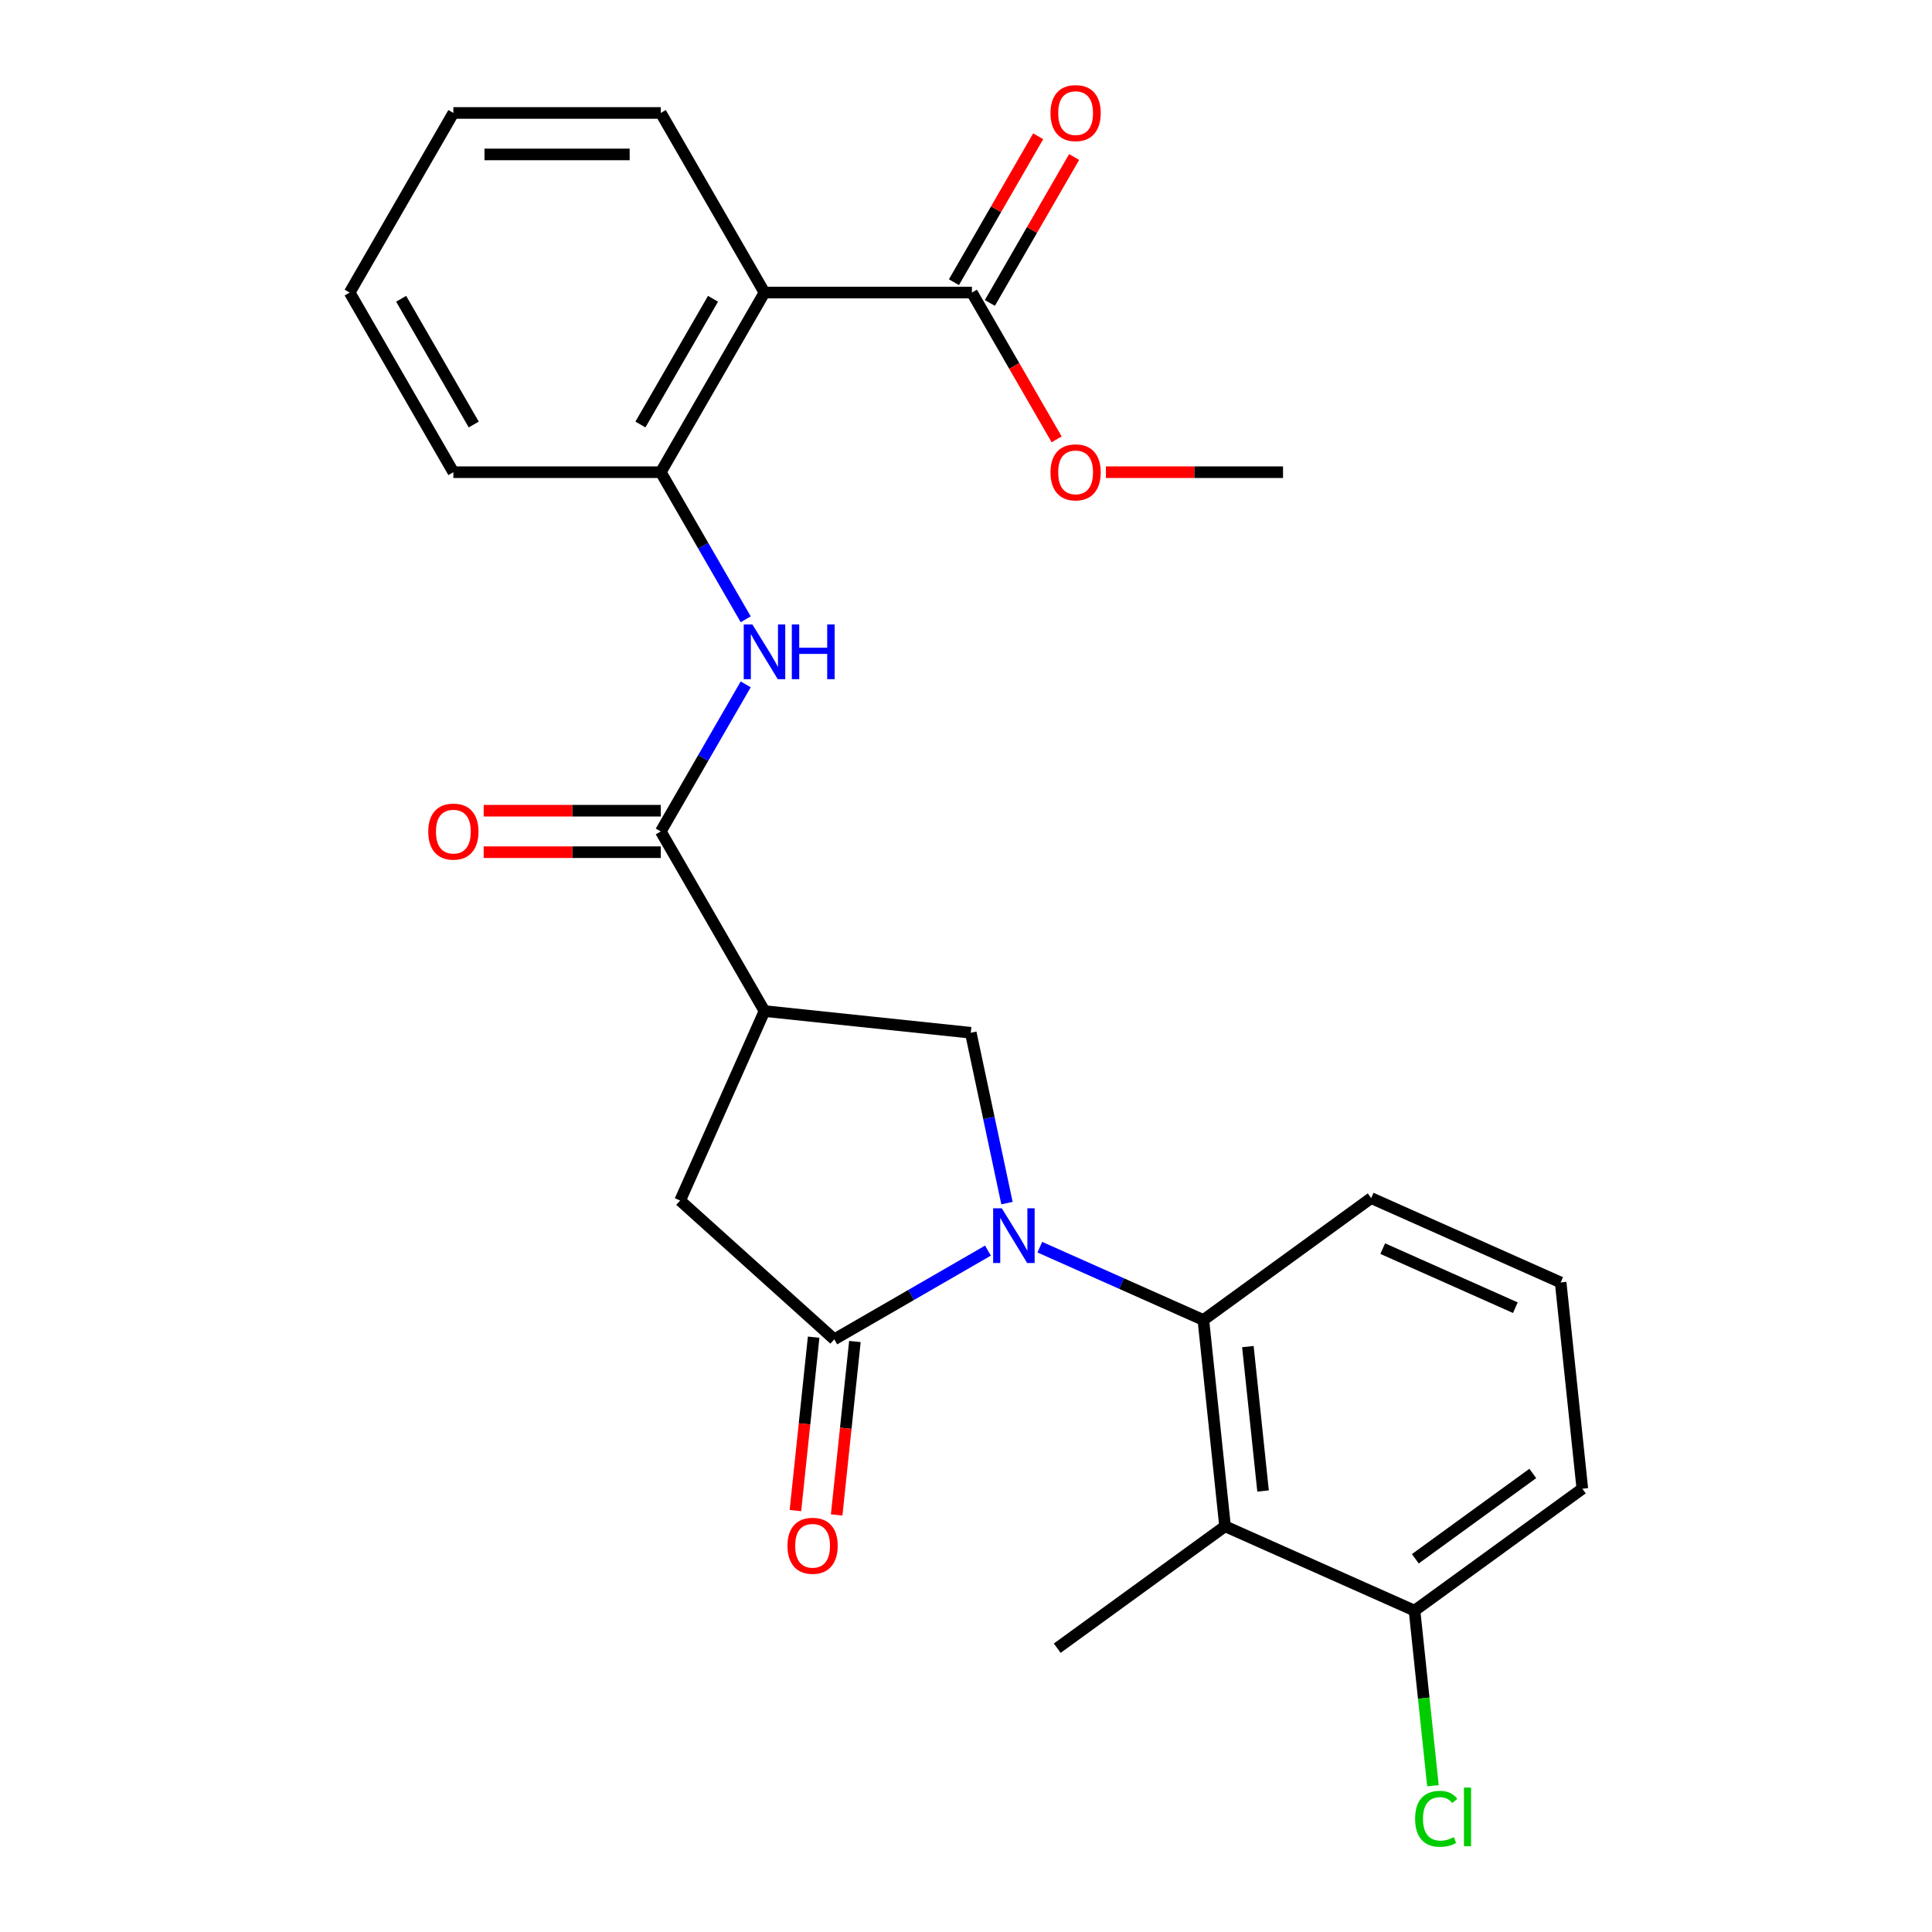 <?xml version='1.0' encoding='iso-8859-1'?>
<svg version='1.1' baseProfile='full'
              xmlns='http://www.w3.org/2000/svg'
                      xmlns:rdkit='http://www.rdkit.org/xml'
                      xmlns:xlink='http://www.w3.org/1999/xlink'
                  xml:space='preserve'
width='1000px' height='1000px' viewBox='0 0 1000 1000'>
<!-- END OF HEADER -->
<rect style='opacity:1.0;fill:#FFFFFF;stroke:none' width='1000' height='1000' x='0' y='0'> </rect>
<path class='bond-0' d='M 511.365,647.312 L 471.59,670.276' style='fill:none;fill-rule:evenodd;stroke:#0000FF;stroke-width:6px;stroke-linecap:butt;stroke-linejoin:miter;stroke-opacity:1' />
<path class='bond-0' d='M 471.59,670.276 L 431.815,693.24' style='fill:none;fill-rule:evenodd;stroke:#000000;stroke-width:6px;stroke-linecap:butt;stroke-linejoin:miter;stroke-opacity:1' />
<path class='bond-2' d='M 538.212,645.538 L 580.538,664.383' style='fill:none;fill-rule:evenodd;stroke:#0000FF;stroke-width:6px;stroke-linecap:butt;stroke-linejoin:miter;stroke-opacity:1' />
<path class='bond-2' d='M 580.538,664.383 L 622.864,683.228' style='fill:none;fill-rule:evenodd;stroke:#000000;stroke-width:6px;stroke-linecap:butt;stroke-linejoin:miter;stroke-opacity:1' />
<path class='bond-4' d='M 521.208,622.718 L 511.838,578.634' style='fill:none;fill-rule:evenodd;stroke:#0000FF;stroke-width:6px;stroke-linecap:butt;stroke-linejoin:miter;stroke-opacity:1' />
<path class='bond-4' d='M 511.838,578.634 L 502.468,534.551' style='fill:none;fill-rule:evenodd;stroke:#000000;stroke-width:6px;stroke-linecap:butt;stroke-linejoin:miter;stroke-opacity:1' />
<path class='bond-9' d='M 431.815,693.24 L 352.033,621.404' style='fill:none;fill-rule:evenodd;stroke:#000000;stroke-width:6px;stroke-linecap:butt;stroke-linejoin:miter;stroke-opacity:1' />
<path class='bond-11' d='M 421.138,692.118 L 416.421,737' style='fill:none;fill-rule:evenodd;stroke:#000000;stroke-width:6px;stroke-linecap:butt;stroke-linejoin:miter;stroke-opacity:1' />
<path class='bond-11' d='M 416.421,737 L 411.703,781.882' style='fill:none;fill-rule:evenodd;stroke:#FF0000;stroke-width:6px;stroke-linecap:butt;stroke-linejoin:miter;stroke-opacity:1' />
<path class='bond-11' d='M 442.492,694.362 L 437.774,739.244' style='fill:none;fill-rule:evenodd;stroke:#000000;stroke-width:6px;stroke-linecap:butt;stroke-linejoin:miter;stroke-opacity:1' />
<path class='bond-11' d='M 437.774,739.244 L 433.057,784.127' style='fill:none;fill-rule:evenodd;stroke:#FF0000;stroke-width:6px;stroke-linecap:butt;stroke-linejoin:miter;stroke-opacity:1' />
<path class='bond-1' d='M 395.699,523.329 L 502.468,534.551' style='fill:none;fill-rule:evenodd;stroke:#000000;stroke-width:6px;stroke-linecap:butt;stroke-linejoin:miter;stroke-opacity:1' />
<path class='bond-3' d='M 395.699,523.329 L 342.021,430.356' style='fill:none;fill-rule:evenodd;stroke:#000000;stroke-width:6px;stroke-linecap:butt;stroke-linejoin:miter;stroke-opacity:1' />
<path class='bond-26' d='M 395.699,523.329 L 352.033,621.404' style='fill:none;fill-rule:evenodd;stroke:#000000;stroke-width:6px;stroke-linecap:butt;stroke-linejoin:miter;stroke-opacity:1' />
<path class='bond-6' d='M 622.864,683.228 L 634.085,789.996' style='fill:none;fill-rule:evenodd;stroke:#000000;stroke-width:6px;stroke-linecap:butt;stroke-linejoin:miter;stroke-opacity:1' />
<path class='bond-6' d='M 645.901,696.998 L 653.756,771.736' style='fill:none;fill-rule:evenodd;stroke:#000000;stroke-width:6px;stroke-linecap:butt;stroke-linejoin:miter;stroke-opacity:1' />
<path class='bond-17' d='M 622.864,683.228 L 709.717,620.125' style='fill:none;fill-rule:evenodd;stroke:#000000;stroke-width:6px;stroke-linecap:butt;stroke-linejoin:miter;stroke-opacity:1' />
<path class='bond-7' d='M 342.021,430.356 L 363.998,392.291' style='fill:none;fill-rule:evenodd;stroke:#000000;stroke-width:6px;stroke-linecap:butt;stroke-linejoin:miter;stroke-opacity:1' />
<path class='bond-7' d='M 363.998,392.291 L 385.974,354.226' style='fill:none;fill-rule:evenodd;stroke:#0000FF;stroke-width:6px;stroke-linecap:butt;stroke-linejoin:miter;stroke-opacity:1' />
<path class='bond-13' d='M 342.021,419.62 L 296.185,419.62' style='fill:none;fill-rule:evenodd;stroke:#000000;stroke-width:6px;stroke-linecap:butt;stroke-linejoin:miter;stroke-opacity:1' />
<path class='bond-13' d='M 296.185,419.62 L 250.348,419.62' style='fill:none;fill-rule:evenodd;stroke:#FF0000;stroke-width:6px;stroke-linecap:butt;stroke-linejoin:miter;stroke-opacity:1' />
<path class='bond-13' d='M 342.021,441.091 L 296.185,441.091' style='fill:none;fill-rule:evenodd;stroke:#000000;stroke-width:6px;stroke-linecap:butt;stroke-linejoin:miter;stroke-opacity:1' />
<path class='bond-13' d='M 296.185,441.091 L 250.348,441.091' style='fill:none;fill-rule:evenodd;stroke:#FF0000;stroke-width:6px;stroke-linecap:butt;stroke-linejoin:miter;stroke-opacity:1' />
<path class='bond-5' d='M 395.699,151.435 L 342.021,244.409' style='fill:none;fill-rule:evenodd;stroke:#000000;stroke-width:6px;stroke-linecap:butt;stroke-linejoin:miter;stroke-opacity:1' />
<path class='bond-5' d='M 369.053,154.645 L 331.478,219.727' style='fill:none;fill-rule:evenodd;stroke:#000000;stroke-width:6px;stroke-linecap:butt;stroke-linejoin:miter;stroke-opacity:1' />
<path class='bond-10' d='M 395.699,151.435 L 503.056,151.435' style='fill:none;fill-rule:evenodd;stroke:#000000;stroke-width:6px;stroke-linecap:butt;stroke-linejoin:miter;stroke-opacity:1' />
<path class='bond-18' d='M 395.699,151.435 L 342.021,58.462' style='fill:none;fill-rule:evenodd;stroke:#000000;stroke-width:6px;stroke-linecap:butt;stroke-linejoin:miter;stroke-opacity:1' />
<path class='bond-12' d='M 634.085,789.996 L 732.161,833.662' style='fill:none;fill-rule:evenodd;stroke:#000000;stroke-width:6px;stroke-linecap:butt;stroke-linejoin:miter;stroke-opacity:1' />
<path class='bond-19' d='M 634.085,789.996 L 547.232,853.099' style='fill:none;fill-rule:evenodd;stroke:#000000;stroke-width:6px;stroke-linecap:butt;stroke-linejoin:miter;stroke-opacity:1' />
<path class='bond-8' d='M 385.974,320.538 L 363.998,282.473' style='fill:none;fill-rule:evenodd;stroke:#0000FF;stroke-width:6px;stroke-linecap:butt;stroke-linejoin:miter;stroke-opacity:1' />
<path class='bond-8' d='M 363.998,282.473 L 342.021,244.409' style='fill:none;fill-rule:evenodd;stroke:#000000;stroke-width:6px;stroke-linecap:butt;stroke-linejoin:miter;stroke-opacity:1' />
<path class='bond-20' d='M 342.021,244.409 L 234.664,244.409' style='fill:none;fill-rule:evenodd;stroke:#000000;stroke-width:6px;stroke-linecap:butt;stroke-linejoin:miter;stroke-opacity:1' />
<path class='bond-14' d='M 512.353,156.803 L 534.157,119.038' style='fill:none;fill-rule:evenodd;stroke:#000000;stroke-width:6px;stroke-linecap:butt;stroke-linejoin:miter;stroke-opacity:1' />
<path class='bond-14' d='M 534.157,119.038 L 555.96,81.273' style='fill:none;fill-rule:evenodd;stroke:#FF0000;stroke-width:6px;stroke-linecap:butt;stroke-linejoin:miter;stroke-opacity:1' />
<path class='bond-14' d='M 493.759,146.067 L 515.562,108.302' style='fill:none;fill-rule:evenodd;stroke:#000000;stroke-width:6px;stroke-linecap:butt;stroke-linejoin:miter;stroke-opacity:1' />
<path class='bond-14' d='M 515.562,108.302 L 537.366,70.538' style='fill:none;fill-rule:evenodd;stroke:#FF0000;stroke-width:6px;stroke-linecap:butt;stroke-linejoin:miter;stroke-opacity:1' />
<path class='bond-15' d='M 503.056,151.435 L 524.986,189.42' style='fill:none;fill-rule:evenodd;stroke:#000000;stroke-width:6px;stroke-linecap:butt;stroke-linejoin:miter;stroke-opacity:1' />
<path class='bond-15' d='M 524.986,189.42 L 546.917,227.405' style='fill:none;fill-rule:evenodd;stroke:#FF0000;stroke-width:6px;stroke-linecap:butt;stroke-linejoin:miter;stroke-opacity:1' />
<path class='bond-16' d='M 732.161,833.662 L 736.923,878.974' style='fill:none;fill-rule:evenodd;stroke:#000000;stroke-width:6px;stroke-linecap:butt;stroke-linejoin:miter;stroke-opacity:1' />
<path class='bond-16' d='M 736.923,878.974 L 741.686,924.286' style='fill:none;fill-rule:evenodd;stroke:#00CC00;stroke-width:6px;stroke-linecap:butt;stroke-linejoin:miter;stroke-opacity:1' />
<path class='bond-27' d='M 732.161,833.662 L 819.014,770.559' style='fill:none;fill-rule:evenodd;stroke:#000000;stroke-width:6px;stroke-linecap:butt;stroke-linejoin:miter;stroke-opacity:1' />
<path class='bond-27' d='M 732.568,806.826 L 793.365,762.654' style='fill:none;fill-rule:evenodd;stroke:#000000;stroke-width:6px;stroke-linecap:butt;stroke-linejoin:miter;stroke-opacity:1' />
<path class='bond-23' d='M 572.418,244.409 L 618.254,244.409' style='fill:none;fill-rule:evenodd;stroke:#FF0000;stroke-width:6px;stroke-linecap:butt;stroke-linejoin:miter;stroke-opacity:1' />
<path class='bond-23' d='M 618.254,244.409 L 664.091,244.409' style='fill:none;fill-rule:evenodd;stroke:#000000;stroke-width:6px;stroke-linecap:butt;stroke-linejoin:miter;stroke-opacity:1' />
<path class='bond-21' d='M 709.717,620.125 L 807.792,663.791' style='fill:none;fill-rule:evenodd;stroke:#000000;stroke-width:6px;stroke-linecap:butt;stroke-linejoin:miter;stroke-opacity:1' />
<path class='bond-21' d='M 715.695,646.29 L 784.348,676.856' style='fill:none;fill-rule:evenodd;stroke:#000000;stroke-width:6px;stroke-linecap:butt;stroke-linejoin:miter;stroke-opacity:1' />
<path class='bond-28' d='M 342.021,58.462 L 234.664,58.462' style='fill:none;fill-rule:evenodd;stroke:#000000;stroke-width:6px;stroke-linecap:butt;stroke-linejoin:miter;stroke-opacity:1' />
<path class='bond-28' d='M 325.917,79.933 L 250.768,79.933' style='fill:none;fill-rule:evenodd;stroke:#000000;stroke-width:6px;stroke-linecap:butt;stroke-linejoin:miter;stroke-opacity:1' />
<path class='bond-25' d='M 234.664,244.409 L 180.986,151.435' style='fill:none;fill-rule:evenodd;stroke:#000000;stroke-width:6px;stroke-linecap:butt;stroke-linejoin:miter;stroke-opacity:1' />
<path class='bond-25' d='M 245.207,219.727 L 207.633,154.645' style='fill:none;fill-rule:evenodd;stroke:#000000;stroke-width:6px;stroke-linecap:butt;stroke-linejoin:miter;stroke-opacity:1' />
<path class='bond-22' d='M 807.792,663.791 L 819.014,770.559' style='fill:none;fill-rule:evenodd;stroke:#000000;stroke-width:6px;stroke-linecap:butt;stroke-linejoin:miter;stroke-opacity:1' />
<path class='bond-24' d='M 234.664,58.462 L 180.986,151.435' style='fill:none;fill-rule:evenodd;stroke:#000000;stroke-width:6px;stroke-linecap:butt;stroke-linejoin:miter;stroke-opacity:1' />
<path  class='atom-0' d='M 518.528 625.402
L 527.808 640.402
Q 528.728 641.882, 530.208 644.562
Q 531.688 647.242, 531.768 647.402
L 531.768 625.402
L 535.528 625.402
L 535.528 653.722
L 531.648 653.722
L 521.688 637.322
Q 520.528 635.402, 519.288 633.202
Q 518.088 631.002, 517.728 630.322
L 517.728 653.722
L 514.048 653.722
L 514.048 625.402
L 518.528 625.402
' fill='#0000FF'/>
<path  class='atom-8' d='M 389.439 323.222
L 398.719 338.222
Q 399.639 339.702, 401.119 342.382
Q 402.599 345.062, 402.679 345.222
L 402.679 323.222
L 406.439 323.222
L 406.439 351.542
L 402.559 351.542
L 392.599 335.142
Q 391.439 333.222, 390.199 331.022
Q 388.999 328.822, 388.639 328.142
L 388.639 351.542
L 384.959 351.542
L 384.959 323.222
L 389.439 323.222
' fill='#0000FF'/>
<path  class='atom-8' d='M 409.839 323.222
L 413.679 323.222
L 413.679 335.262
L 428.159 335.262
L 428.159 323.222
L 431.999 323.222
L 431.999 351.542
L 428.159 351.542
L 428.159 338.462
L 413.679 338.462
L 413.679 351.542
L 409.839 351.542
L 409.839 323.222
' fill='#0000FF'/>
<path  class='atom-12' d='M 407.593 800.088
Q 407.593 793.288, 410.953 789.488
Q 414.313 785.688, 420.593 785.688
Q 426.873 785.688, 430.233 789.488
Q 433.593 793.288, 433.593 800.088
Q 433.593 806.968, 430.193 810.888
Q 426.793 814.768, 420.593 814.768
Q 414.353 814.768, 410.953 810.888
Q 407.593 807.008, 407.593 800.088
M 420.593 811.568
Q 424.913 811.568, 427.233 808.688
Q 429.593 805.768, 429.593 800.088
Q 429.593 794.528, 427.233 791.728
Q 424.913 788.888, 420.593 788.888
Q 416.273 788.888, 413.913 791.688
Q 411.593 794.488, 411.593 800.088
Q 411.593 805.808, 413.913 808.688
Q 416.273 811.568, 420.593 811.568
' fill='#FF0000'/>
<path  class='atom-14' d='M 221.664 430.436
Q 221.664 423.636, 225.024 419.836
Q 228.384 416.036, 234.664 416.036
Q 240.944 416.036, 244.304 419.836
Q 247.664 423.636, 247.664 430.436
Q 247.664 437.316, 244.264 441.236
Q 240.864 445.116, 234.664 445.116
Q 228.424 445.116, 225.024 441.236
Q 221.664 437.356, 221.664 430.436
M 234.664 441.916
Q 238.984 441.916, 241.304 439.036
Q 243.664 436.116, 243.664 430.436
Q 243.664 424.876, 241.304 422.076
Q 238.984 419.236, 234.664 419.236
Q 230.344 419.236, 227.984 422.036
Q 225.664 424.836, 225.664 430.436
Q 225.664 436.156, 227.984 439.036
Q 230.344 441.916, 234.664 441.916
' fill='#FF0000'/>
<path  class='atom-15' d='M 543.734 58.541
Q 543.734 51.742, 547.094 47.941
Q 550.454 44.142, 556.734 44.142
Q 563.014 44.142, 566.374 47.941
Q 569.734 51.742, 569.734 58.541
Q 569.734 65.421, 566.334 69.341
Q 562.934 73.222, 556.734 73.222
Q 550.494 73.222, 547.094 69.341
Q 543.734 65.462, 543.734 58.541
M 556.734 70.022
Q 561.054 70.022, 563.374 67.141
Q 565.734 64.222, 565.734 58.541
Q 565.734 52.981, 563.374 50.181
Q 561.054 47.342, 556.734 47.342
Q 552.414 47.342, 550.054 50.142
Q 547.734 52.941, 547.734 58.541
Q 547.734 64.261, 550.054 67.141
Q 552.414 70.022, 556.734 70.022
' fill='#FF0000'/>
<path  class='atom-16' d='M 543.734 244.489
Q 543.734 237.689, 547.094 233.889
Q 550.454 230.089, 556.734 230.089
Q 563.014 230.089, 566.374 233.889
Q 569.734 237.689, 569.734 244.489
Q 569.734 251.369, 566.334 255.289
Q 562.934 259.169, 556.734 259.169
Q 550.494 259.169, 547.094 255.289
Q 543.734 251.409, 543.734 244.489
M 556.734 255.969
Q 561.054 255.969, 563.374 253.089
Q 565.734 250.169, 565.734 244.489
Q 565.734 238.929, 563.374 236.129
Q 561.054 233.289, 556.734 233.289
Q 552.414 233.289, 550.054 236.089
Q 547.734 238.889, 547.734 244.489
Q 547.734 250.209, 550.054 253.089
Q 552.414 255.969, 556.734 255.969
' fill='#FF0000'/>
<path  class='atom-17' d='M 732.462 941.41
Q 732.462 934.37, 735.742 930.69
Q 739.062 926.97, 745.342 926.97
Q 751.182 926.97, 754.302 931.09
L 751.662 933.25
Q 749.382 930.25, 745.342 930.25
Q 741.062 930.25, 738.782 933.13
Q 736.542 935.97, 736.542 941.41
Q 736.542 947.01, 738.862 949.89
Q 741.222 952.77, 745.782 952.77
Q 748.902 952.77, 752.542 950.89
L 753.662 953.89
Q 752.182 954.85, 749.942 955.41
Q 747.702 955.97, 745.222 955.97
Q 739.062 955.97, 735.742 952.21
Q 732.462 948.45, 732.462 941.41
' fill='#00CC00'/>
<path  class='atom-17' d='M 757.742 925.25
L 761.422 925.25
L 761.422 955.61
L 757.742 955.61
L 757.742 925.25
' fill='#00CC00'/>
</svg>

